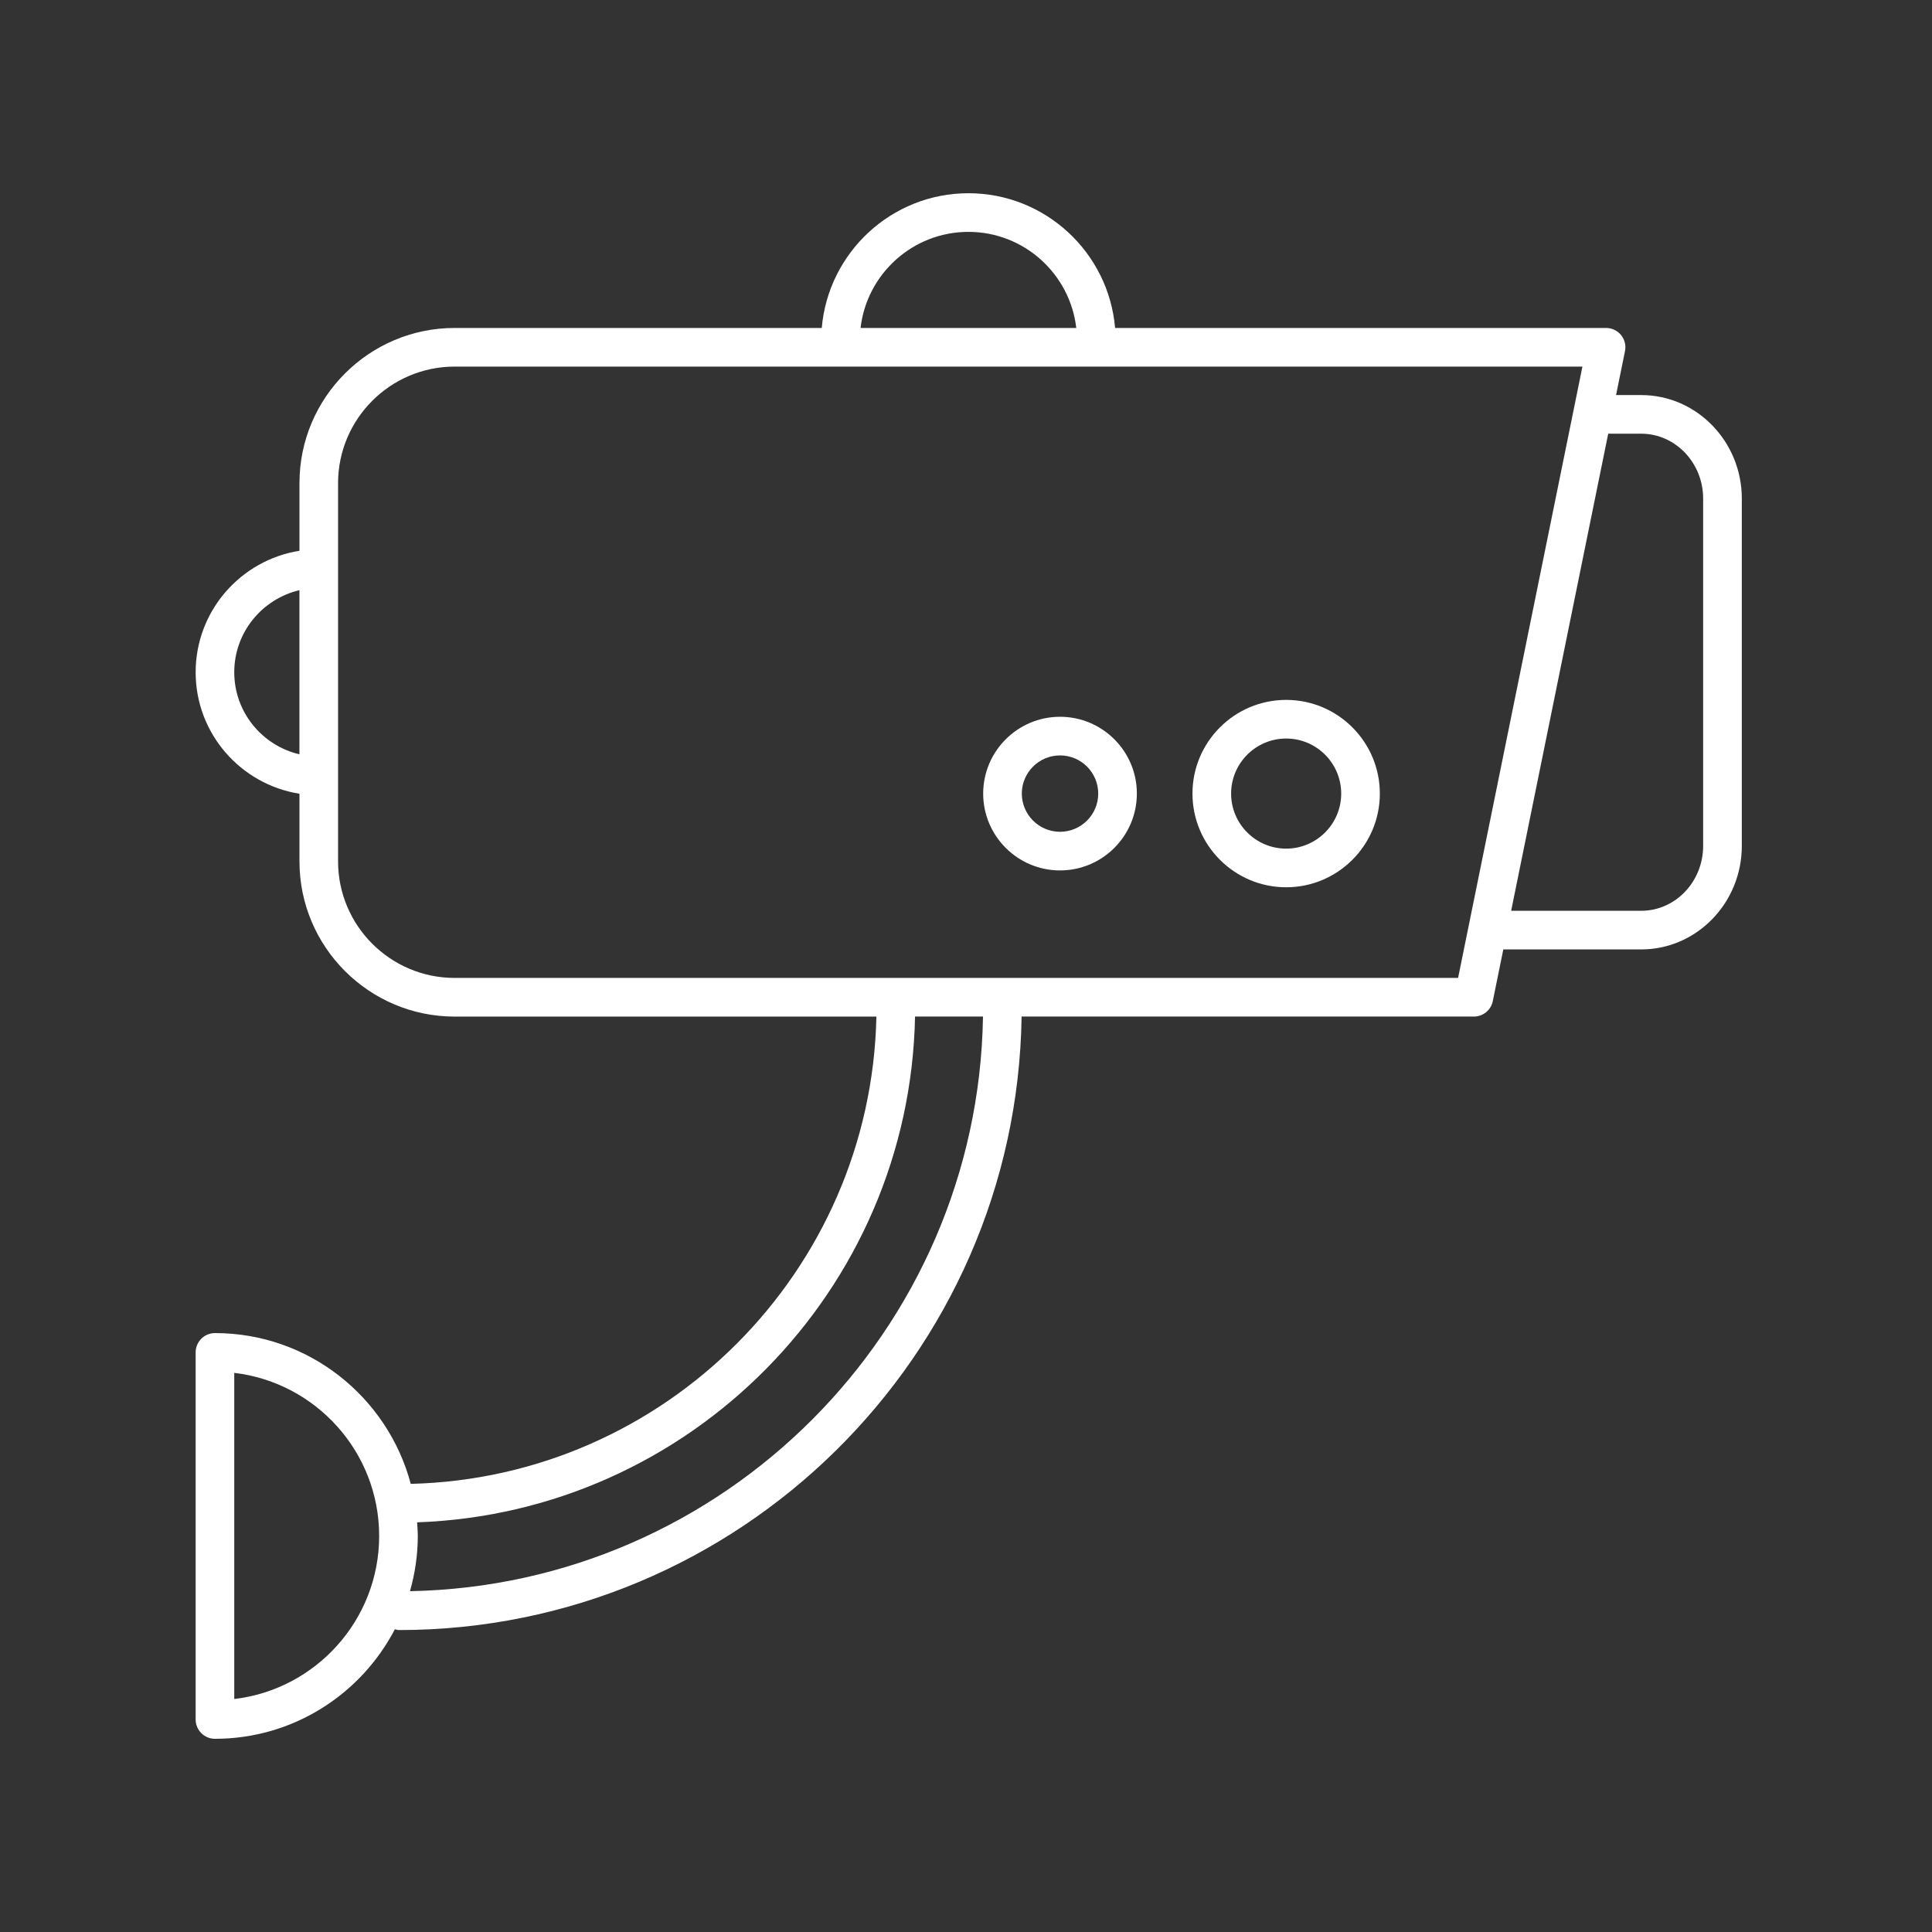 <svg width="64" height="64" viewBox="0 0 64 64" fill="none" xmlns="http://www.w3.org/2000/svg">
<rect x="0" y="0" width="64" height="64" fill="#333333" stroke="none"/>
<path d="M42.606 23.185C40.894 23.185 39.502 24.577 39.502 26.288C39.502 28 40.895 29.392 42.606 29.392C44.317 29.392 45.709 28 45.709 26.288C45.709 24.577 44.317 23.185 42.606 23.185ZM42.606 28.112C41.6 28.112 40.782 27.294 40.782 26.289C40.782 25.283 41.6 24.465 42.606 24.465C43.611 24.465 44.429 25.283 44.429 26.289C44.429 27.294 43.611 28.112 42.606 28.112Z" fill="white"/>
<path d="M35.115 23.744C33.712 23.744 32.569 24.885 32.569 26.289C32.569 27.692 33.711 28.834 35.115 28.834C36.518 28.834 37.66 27.692 37.66 26.289C37.661 24.885 36.519 23.744 35.115 23.744ZM35.115 27.554C34.417 27.554 33.849 26.986 33.849 26.289C33.849 25.591 34.417 25.024 35.115 25.024C35.813 25.024 36.38 25.591 36.38 26.289C36.381 26.986 35.813 27.554 35.115 27.554Z" fill="white"/>
<path d="M7.12 57.6C9.711 57.6 11.959 56.124 13.081 53.971C13.125 53.981 13.166 53.998 13.212 53.998C24.487 53.998 33.673 44.91 33.842 33.675H48.824C49.129 33.675 49.391 33.461 49.451 33.162L49.799 31.451H54.367C56.205 31.451 57.7 29.912 57.7 28.02V16.517C57.7 14.626 56.205 13.087 54.367 13.087H53.534L53.83 11.631C53.869 11.443 53.82 11.247 53.699 11.098C53.577 10.95 53.395 10.864 53.203 10.864H36.939C36.726 8.368 34.63 6.401 32.08 6.401C29.531 6.401 27.435 8.368 27.222 10.864H15.062C12.226 10.864 9.92 13.17 9.92 16.005V18.245C7.974 18.554 6.481 20.238 6.481 22.27C6.481 24.301 7.974 25.985 9.92 26.294V28.534C9.92 31.369 12.226 33.676 15.062 33.676H29.032C28.853 42.115 22.04 48.947 13.607 49.155C12.842 46.283 10.229 44.16 7.121 44.16C6.767 44.16 6.481 44.446 6.481 44.8V56.96C6.481 57.314 6.767 57.6 7.121 57.6L7.12 57.6ZM54.367 14.367C55.499 14.367 56.419 15.332 56.419 16.517V28.021C56.419 29.207 55.499 30.171 54.367 30.171H50.059L53.274 14.367H54.367ZM32.08 7.681C33.924 7.681 35.446 9.075 35.653 10.864H28.507C28.714 9.075 30.236 7.681 32.08 7.681H32.08ZM7.76 22.269C7.76 20.947 8.684 19.842 9.919 19.55V24.988C8.684 24.697 7.76 23.592 7.76 22.269V22.269ZM11.199 28.534V16.006C11.199 13.877 12.932 12.144 15.061 12.144H52.42L48.301 32.395H15.061C12.932 32.395 11.199 30.663 11.199 28.534V28.534ZM30.312 33.675H32.563C32.396 44.081 23.98 52.514 13.581 52.71C13.746 52.127 13.84 51.516 13.84 50.881C13.84 50.729 13.827 50.579 13.817 50.429C22.858 50.113 30.134 42.751 30.312 33.676L30.312 33.675ZM7.76 45.478C10.46 45.796 12.56 48.098 12.56 50.88C12.56 53.663 10.46 55.965 7.76 56.282V45.478Z" fill="white"/>
</svg>
